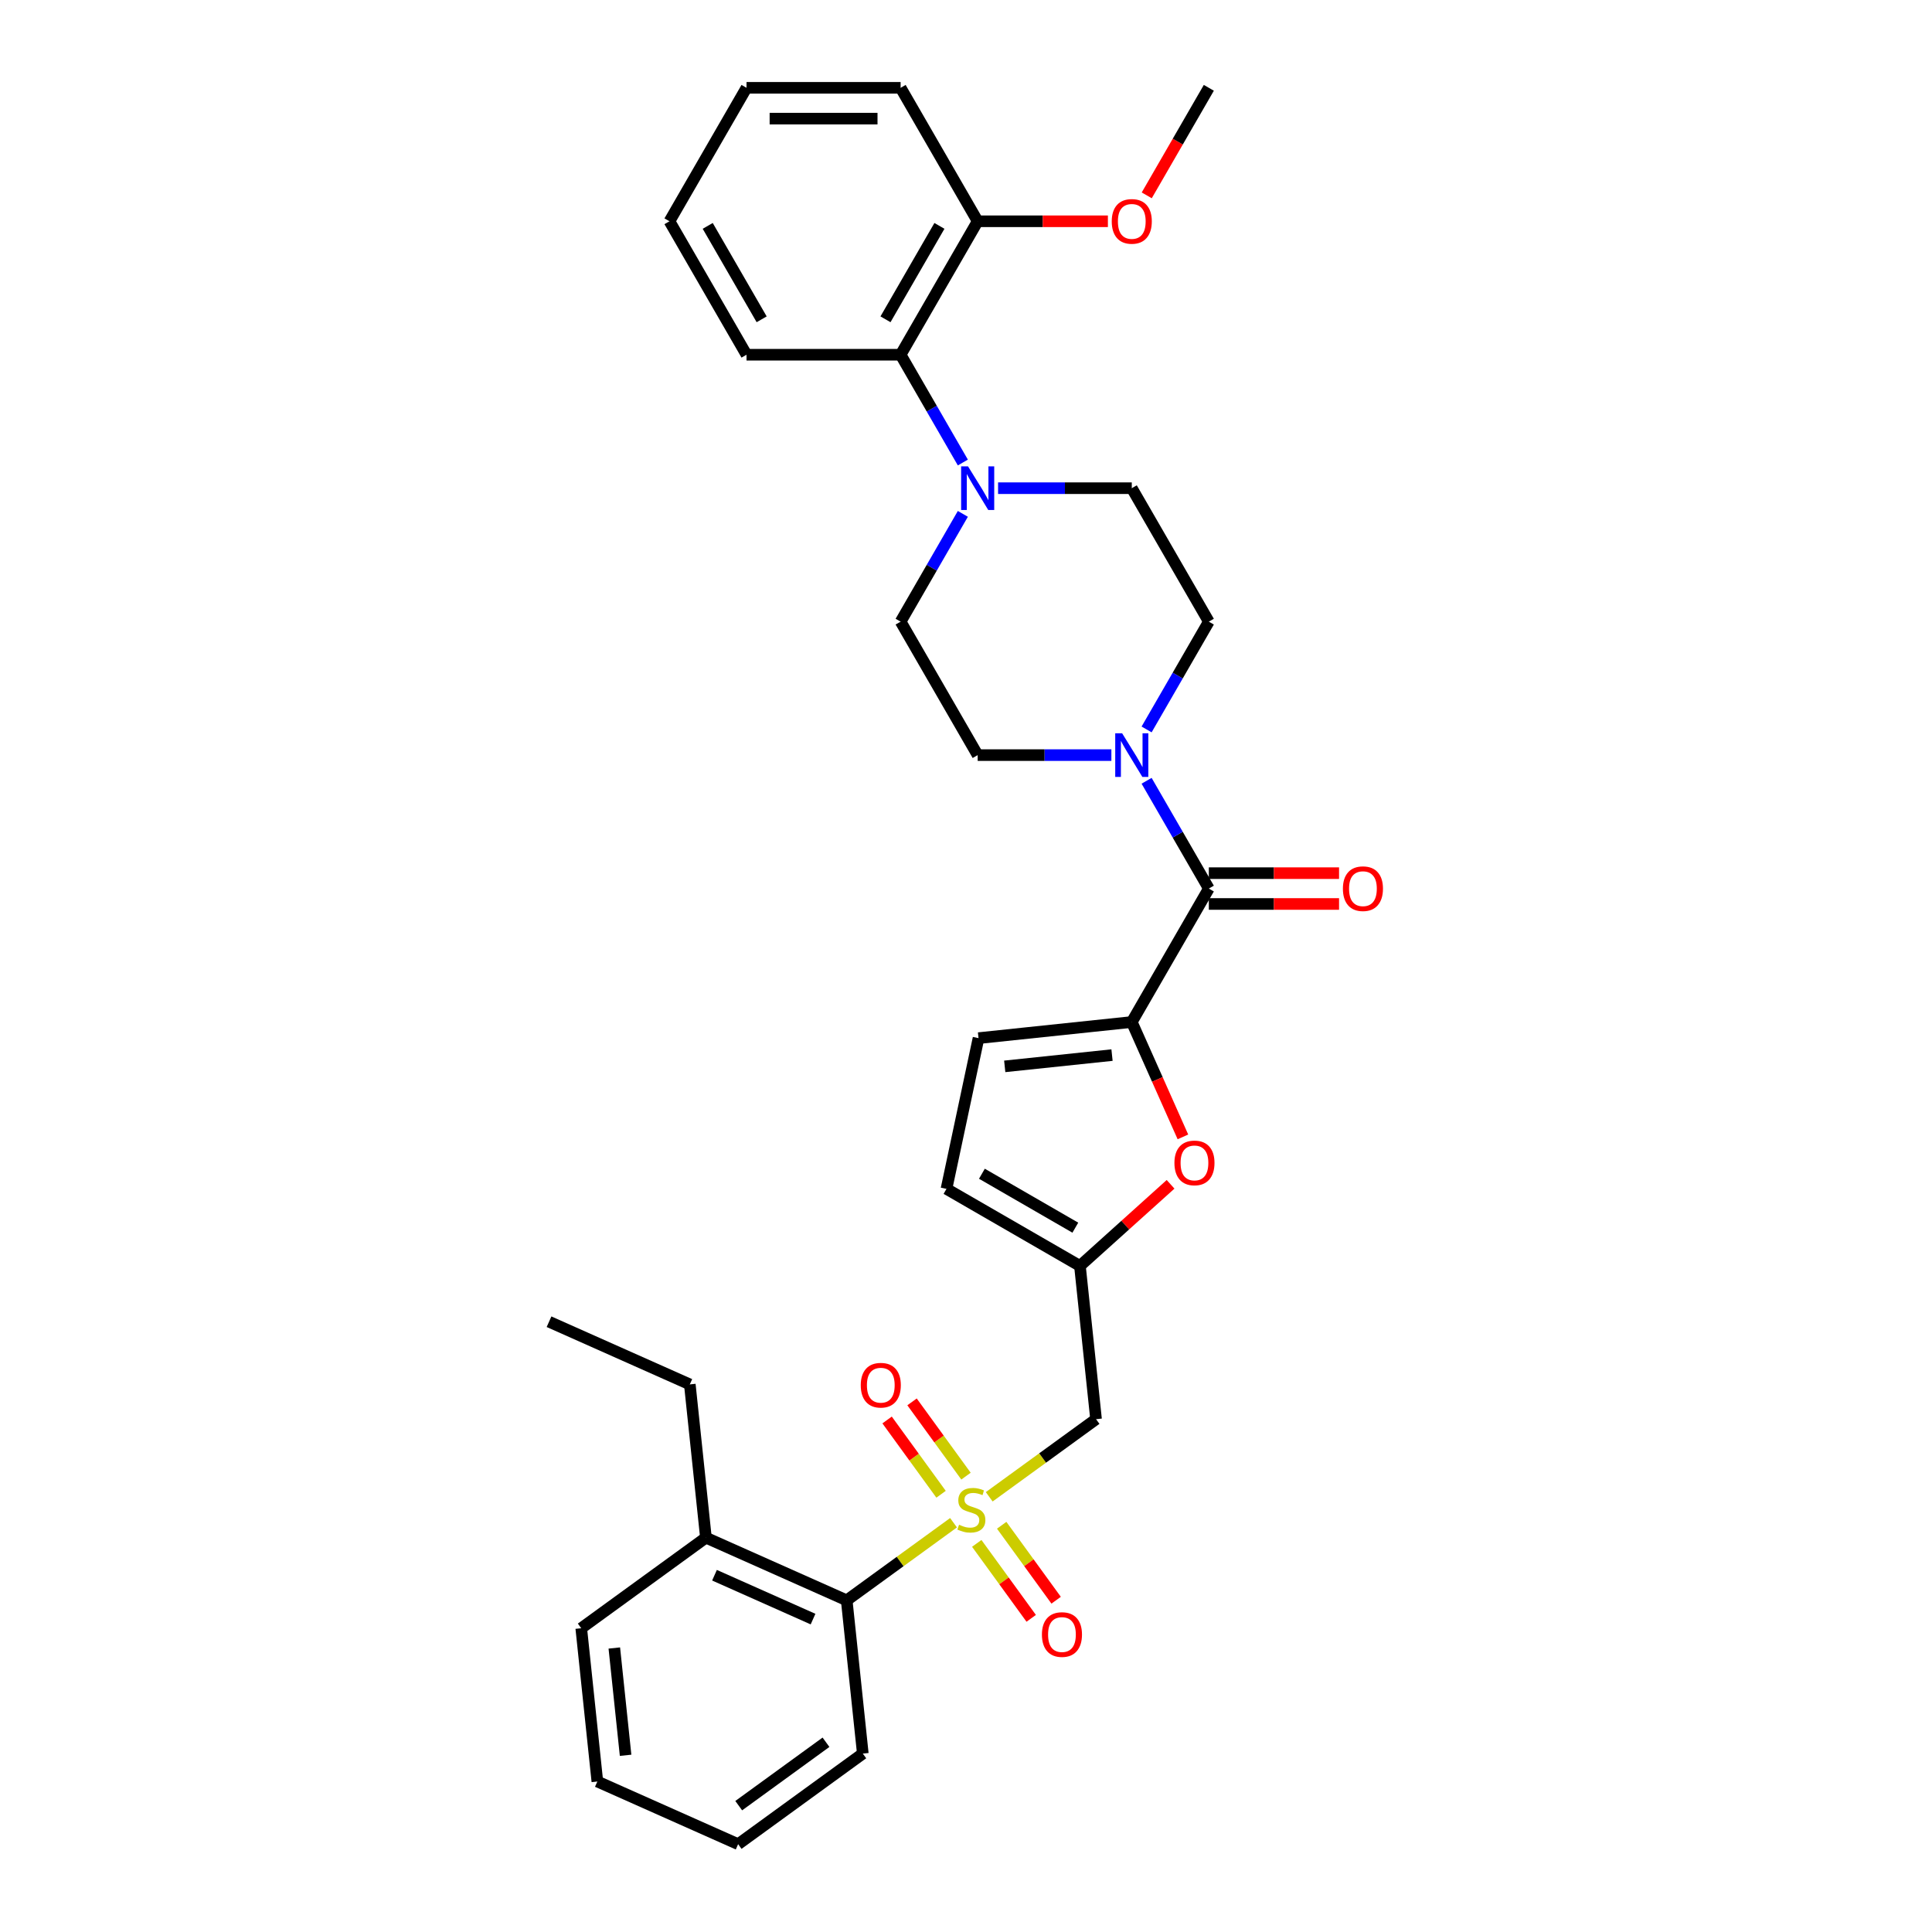 <?xml version='1.0' encoding='iso-8859-1'?>
<svg version='1.1' baseProfile='full'
              xmlns='http://www.w3.org/2000/svg'
                      xmlns:rdkit='http://www.rdkit.org/xml'
                      xmlns:xlink='http://www.w3.org/1999/xlink'
                  xml:space='preserve'
width='1000px' height='1000px' viewBox='0 0 1000 1000'>
<!-- END OF HEADER -->
<rect style='opacity:1.0;fill:#FFFFFF;stroke:none' width='1000' height='1000' x='0' y='0'> </rect>
<path class='bond-2' d='M 512.018,774.739 L 539.665,754.653' style='fill:none;fill-rule:evenodd;stroke:#CCCC00;stroke-width:6px;stroke-linecap:butt;stroke-linejoin:miter;stroke-opacity:1' />
<path class='bond-2' d='M 539.665,754.653 L 567.312,734.566' style='fill:none;fill-rule:evenodd;stroke:#000000;stroke-width:6px;stroke-linecap:butt;stroke-linejoin:miter;stroke-opacity:1' />
<path class='bond-7' d='M 493.545,788.161 L 465.898,808.248' style='fill:none;fill-rule:evenodd;stroke:#CCCC00;stroke-width:6px;stroke-linecap:butt;stroke-linejoin:miter;stroke-opacity:1' />
<path class='bond-7' d='M 465.898,808.248 L 438.251,828.334' style='fill:none;fill-rule:evenodd;stroke:#000000;stroke-width:6px;stroke-linecap:butt;stroke-linejoin:miter;stroke-opacity:1' />
<path class='bond-11' d='M 505.565,798.852 L 519.658,818.249' style='fill:none;fill-rule:evenodd;stroke:#CCCC00;stroke-width:6px;stroke-linecap:butt;stroke-linejoin:miter;stroke-opacity:1' />
<path class='bond-11' d='M 519.658,818.249 L 533.75,837.646' style='fill:none;fill-rule:evenodd;stroke:#FF0000;stroke-width:6px;stroke-linecap:butt;stroke-linejoin:miter;stroke-opacity:1' />
<path class='bond-11' d='M 518.471,789.475 L 532.564,808.872' style='fill:none;fill-rule:evenodd;stroke:#CCCC00;stroke-width:6px;stroke-linecap:butt;stroke-linejoin:miter;stroke-opacity:1' />
<path class='bond-11' d='M 532.564,808.872 L 546.656,828.269' style='fill:none;fill-rule:evenodd;stroke:#FF0000;stroke-width:6px;stroke-linecap:butt;stroke-linejoin:miter;stroke-opacity:1' />
<path class='bond-12' d='M 499.998,764.049 L 486.033,744.827' style='fill:none;fill-rule:evenodd;stroke:#CCCC00;stroke-width:6px;stroke-linecap:butt;stroke-linejoin:miter;stroke-opacity:1' />
<path class='bond-12' d='M 486.033,744.827 L 472.067,725.606' style='fill:none;fill-rule:evenodd;stroke:#FF0000;stroke-width:6px;stroke-linecap:butt;stroke-linejoin:miter;stroke-opacity:1' />
<path class='bond-12' d='M 487.092,773.425 L 473.126,754.204' style='fill:none;fill-rule:evenodd;stroke:#CCCC00;stroke-width:6px;stroke-linecap:butt;stroke-linejoin:miter;stroke-opacity:1' />
<path class='bond-12' d='M 473.126,754.204 L 459.161,734.982' style='fill:none;fill-rule:evenodd;stroke:#FF0000;stroke-width:6px;stroke-linecap:butt;stroke-linejoin:miter;stroke-opacity:1' />
<path class='bond-0' d='M 585.807,528.998 L 599.042,558.724' style='fill:none;fill-rule:evenodd;stroke:#000000;stroke-width:6px;stroke-linecap:butt;stroke-linejoin:miter;stroke-opacity:1' />
<path class='bond-0' d='M 599.042,558.724 L 612.277,588.45' style='fill:none;fill-rule:evenodd;stroke:#FF0000;stroke-width:6px;stroke-linecap:butt;stroke-linejoin:miter;stroke-opacity:1' />
<path class='bond-1' d='M 585.807,528.998 L 625.689,459.921' style='fill:none;fill-rule:evenodd;stroke:#000000;stroke-width:6px;stroke-linecap:butt;stroke-linejoin:miter;stroke-opacity:1' />
<path class='bond-33' d='M 585.807,528.998 L 506.48,537.336' style='fill:none;fill-rule:evenodd;stroke:#000000;stroke-width:6px;stroke-linecap:butt;stroke-linejoin:miter;stroke-opacity:1' />
<path class='bond-33' d='M 575.576,546.114 L 520.047,551.951' style='fill:none;fill-rule:evenodd;stroke:#000000;stroke-width:6px;stroke-linecap:butt;stroke-linejoin:miter;stroke-opacity:1' />
<path class='bond-3' d='M 625.689,459.921 L 609.585,432.026' style='fill:none;fill-rule:evenodd;stroke:#000000;stroke-width:6px;stroke-linecap:butt;stroke-linejoin:miter;stroke-opacity:1' />
<path class='bond-3' d='M 609.585,432.026 L 593.48,404.132' style='fill:none;fill-rule:evenodd;stroke:#0000FF;stroke-width:6px;stroke-linecap:butt;stroke-linejoin:miter;stroke-opacity:1' />
<path class='bond-15' d='M 625.689,467.897 L 659.39,467.897' style='fill:none;fill-rule:evenodd;stroke:#000000;stroke-width:6px;stroke-linecap:butt;stroke-linejoin:miter;stroke-opacity:1' />
<path class='bond-15' d='M 659.39,467.897 L 693.09,467.897' style='fill:none;fill-rule:evenodd;stroke:#FF0000;stroke-width:6px;stroke-linecap:butt;stroke-linejoin:miter;stroke-opacity:1' />
<path class='bond-15' d='M 625.689,451.944 L 659.39,451.944' style='fill:none;fill-rule:evenodd;stroke:#000000;stroke-width:6px;stroke-linecap:butt;stroke-linejoin:miter;stroke-opacity:1' />
<path class='bond-15' d='M 659.39,451.944 L 693.09,451.944' style='fill:none;fill-rule:evenodd;stroke:#FF0000;stroke-width:6px;stroke-linecap:butt;stroke-linejoin:miter;stroke-opacity:1' />
<path class='bond-5' d='M 567.312,734.566 L 558.974,655.239' style='fill:none;fill-rule:evenodd;stroke:#000000;stroke-width:6px;stroke-linecap:butt;stroke-linejoin:miter;stroke-opacity:1' />
<path class='bond-13' d='M 593.48,377.554 L 609.585,349.66' style='fill:none;fill-rule:evenodd;stroke:#0000FF;stroke-width:6px;stroke-linecap:butt;stroke-linejoin:miter;stroke-opacity:1' />
<path class='bond-13' d='M 609.585,349.66 L 625.689,321.765' style='fill:none;fill-rule:evenodd;stroke:#000000;stroke-width:6px;stroke-linecap:butt;stroke-linejoin:miter;stroke-opacity:1' />
<path class='bond-14' d='M 575.247,390.843 L 540.645,390.843' style='fill:none;fill-rule:evenodd;stroke:#0000FF;stroke-width:6px;stroke-linecap:butt;stroke-linejoin:miter;stroke-opacity:1' />
<path class='bond-14' d='M 540.645,390.843 L 506.043,390.843' style='fill:none;fill-rule:evenodd;stroke:#000000;stroke-width:6px;stroke-linecap:butt;stroke-linejoin:miter;stroke-opacity:1' />
<path class='bond-4' d='M 605.887,612.998 L 582.431,634.119' style='fill:none;fill-rule:evenodd;stroke:#FF0000;stroke-width:6px;stroke-linecap:butt;stroke-linejoin:miter;stroke-opacity:1' />
<path class='bond-4' d='M 582.431,634.119 L 558.974,655.239' style='fill:none;fill-rule:evenodd;stroke:#000000;stroke-width:6px;stroke-linecap:butt;stroke-linejoin:miter;stroke-opacity:1' />
<path class='bond-10' d='M 558.974,655.239 L 489.897,615.357' style='fill:none;fill-rule:evenodd;stroke:#000000;stroke-width:6px;stroke-linecap:butt;stroke-linejoin:miter;stroke-opacity:1' />
<path class='bond-10' d='M 556.589,635.441 L 508.235,607.524' style='fill:none;fill-rule:evenodd;stroke:#000000;stroke-width:6px;stroke-linecap:butt;stroke-linejoin:miter;stroke-opacity:1' />
<path class='bond-6' d='M 498.371,265.976 L 482.266,293.871' style='fill:none;fill-rule:evenodd;stroke:#0000FF;stroke-width:6px;stroke-linecap:butt;stroke-linejoin:miter;stroke-opacity:1' />
<path class='bond-6' d='M 482.266,293.871 L 466.161,321.765' style='fill:none;fill-rule:evenodd;stroke:#000000;stroke-width:6px;stroke-linecap:butt;stroke-linejoin:miter;stroke-opacity:1' />
<path class='bond-9' d='M 498.371,239.399 L 482.266,211.504' style='fill:none;fill-rule:evenodd;stroke:#0000FF;stroke-width:6px;stroke-linecap:butt;stroke-linejoin:miter;stroke-opacity:1' />
<path class='bond-9' d='M 482.266,211.504 L 466.161,183.61' style='fill:none;fill-rule:evenodd;stroke:#000000;stroke-width:6px;stroke-linecap:butt;stroke-linejoin:miter;stroke-opacity:1' />
<path class='bond-34' d='M 516.604,252.688 L 551.206,252.688' style='fill:none;fill-rule:evenodd;stroke:#0000FF;stroke-width:6px;stroke-linecap:butt;stroke-linejoin:miter;stroke-opacity:1' />
<path class='bond-34' d='M 551.206,252.688 L 585.807,252.688' style='fill:none;fill-rule:evenodd;stroke:#000000;stroke-width:6px;stroke-linecap:butt;stroke-linejoin:miter;stroke-opacity:1' />
<path class='bond-19' d='M 438.251,828.334 L 365.383,795.891' style='fill:none;fill-rule:evenodd;stroke:#000000;stroke-width:6px;stroke-linecap:butt;stroke-linejoin:miter;stroke-opacity:1' />
<path class='bond-19' d='M 420.832,838.041 L 369.824,815.331' style='fill:none;fill-rule:evenodd;stroke:#000000;stroke-width:6px;stroke-linecap:butt;stroke-linejoin:miter;stroke-opacity:1' />
<path class='bond-21' d='M 438.251,828.334 L 446.589,907.661' style='fill:none;fill-rule:evenodd;stroke:#000000;stroke-width:6px;stroke-linecap:butt;stroke-linejoin:miter;stroke-opacity:1' />
<path class='bond-8' d='M 506.48,537.336 L 489.897,615.357' style='fill:none;fill-rule:evenodd;stroke:#000000;stroke-width:6px;stroke-linecap:butt;stroke-linejoin:miter;stroke-opacity:1' />
<path class='bond-18' d='M 466.161,183.61 L 506.043,114.532' style='fill:none;fill-rule:evenodd;stroke:#000000;stroke-width:6px;stroke-linecap:butt;stroke-linejoin:miter;stroke-opacity:1' />
<path class='bond-18' d='M 458.328,165.272 L 486.246,116.917' style='fill:none;fill-rule:evenodd;stroke:#000000;stroke-width:6px;stroke-linecap:butt;stroke-linejoin:miter;stroke-opacity:1' />
<path class='bond-22' d='M 466.161,183.61 L 386.397,183.61' style='fill:none;fill-rule:evenodd;stroke:#000000;stroke-width:6px;stroke-linecap:butt;stroke-linejoin:miter;stroke-opacity:1' />
<path class='bond-17' d='M 625.689,321.765 L 585.807,252.688' style='fill:none;fill-rule:evenodd;stroke:#000000;stroke-width:6px;stroke-linecap:butt;stroke-linejoin:miter;stroke-opacity:1' />
<path class='bond-16' d='M 506.043,390.843 L 466.161,321.765' style='fill:none;fill-rule:evenodd;stroke:#000000;stroke-width:6px;stroke-linecap:butt;stroke-linejoin:miter;stroke-opacity:1' />
<path class='bond-20' d='M 506.043,114.532 L 539.744,114.532' style='fill:none;fill-rule:evenodd;stroke:#000000;stroke-width:6px;stroke-linecap:butt;stroke-linejoin:miter;stroke-opacity:1' />
<path class='bond-20' d='M 539.744,114.532 L 573.444,114.532' style='fill:none;fill-rule:evenodd;stroke:#FF0000;stroke-width:6px;stroke-linecap:butt;stroke-linejoin:miter;stroke-opacity:1' />
<path class='bond-24' d='M 506.043,114.532 L 466.161,45.455' style='fill:none;fill-rule:evenodd;stroke:#000000;stroke-width:6px;stroke-linecap:butt;stroke-linejoin:miter;stroke-opacity:1' />
<path class='bond-23' d='M 365.383,795.891 L 357.045,716.564' style='fill:none;fill-rule:evenodd;stroke:#000000;stroke-width:6px;stroke-linecap:butt;stroke-linejoin:miter;stroke-opacity:1' />
<path class='bond-25' d='M 365.383,795.891 L 300.852,842.775' style='fill:none;fill-rule:evenodd;stroke:#000000;stroke-width:6px;stroke-linecap:butt;stroke-linejoin:miter;stroke-opacity:1' />
<path class='bond-26' d='M 593.553,101.116 L 609.621,73.285' style='fill:none;fill-rule:evenodd;stroke:#FF0000;stroke-width:6px;stroke-linecap:butt;stroke-linejoin:miter;stroke-opacity:1' />
<path class='bond-26' d='M 609.621,73.285 L 625.689,45.455' style='fill:none;fill-rule:evenodd;stroke:#000000;stroke-width:6px;stroke-linecap:butt;stroke-linejoin:miter;stroke-opacity:1' />
<path class='bond-28' d='M 446.589,907.661 L 382.058,954.545' style='fill:none;fill-rule:evenodd;stroke:#000000;stroke-width:6px;stroke-linecap:butt;stroke-linejoin:miter;stroke-opacity:1' />
<path class='bond-28' d='M 427.532,901.788 L 382.361,934.607' style='fill:none;fill-rule:evenodd;stroke:#000000;stroke-width:6px;stroke-linecap:butt;stroke-linejoin:miter;stroke-opacity:1' />
<path class='bond-29' d='M 386.397,183.61 L 346.515,114.532' style='fill:none;fill-rule:evenodd;stroke:#000000;stroke-width:6px;stroke-linecap:butt;stroke-linejoin:miter;stroke-opacity:1' />
<path class='bond-29' d='M 394.231,165.272 L 366.313,116.917' style='fill:none;fill-rule:evenodd;stroke:#000000;stroke-width:6px;stroke-linecap:butt;stroke-linejoin:miter;stroke-opacity:1' />
<path class='bond-27' d='M 357.045,716.564 L 284.177,684.121' style='fill:none;fill-rule:evenodd;stroke:#000000;stroke-width:6px;stroke-linecap:butt;stroke-linejoin:miter;stroke-opacity:1' />
<path class='bond-35' d='M 466.161,45.455 L 386.397,45.455' style='fill:none;fill-rule:evenodd;stroke:#000000;stroke-width:6px;stroke-linecap:butt;stroke-linejoin:miter;stroke-opacity:1' />
<path class='bond-35' d='M 454.197,61.407 L 398.362,61.407' style='fill:none;fill-rule:evenodd;stroke:#000000;stroke-width:6px;stroke-linecap:butt;stroke-linejoin:miter;stroke-opacity:1' />
<path class='bond-32' d='M 300.852,842.775 L 309.19,922.102' style='fill:none;fill-rule:evenodd;stroke:#000000;stroke-width:6px;stroke-linecap:butt;stroke-linejoin:miter;stroke-opacity:1' />
<path class='bond-32' d='M 317.968,853.007 L 323.805,908.536' style='fill:none;fill-rule:evenodd;stroke:#000000;stroke-width:6px;stroke-linecap:butt;stroke-linejoin:miter;stroke-opacity:1' />
<path class='bond-30' d='M 382.058,954.545 L 309.19,922.102' style='fill:none;fill-rule:evenodd;stroke:#000000;stroke-width:6px;stroke-linecap:butt;stroke-linejoin:miter;stroke-opacity:1' />
<path class='bond-31' d='M 346.515,114.532 L 386.397,45.455' style='fill:none;fill-rule:evenodd;stroke:#000000;stroke-width:6px;stroke-linecap:butt;stroke-linejoin:miter;stroke-opacity:1' />
<path  class='atom-0' d='M 496.4 789.203
Q 496.655 789.299, 497.708 789.746
Q 498.761 790.192, 499.91 790.479
Q 501.09 790.735, 502.239 790.735
Q 504.377 790.735, 505.621 789.714
Q 506.865 788.661, 506.865 786.842
Q 506.865 785.598, 506.227 784.832
Q 505.621 784.066, 504.664 783.652
Q 503.707 783.237, 502.111 782.758
Q 500.101 782.152, 498.889 781.578
Q 497.708 781.003, 496.847 779.791
Q 496.017 778.579, 496.017 776.537
Q 496.017 773.697, 497.932 771.942
Q 499.878 770.187, 503.707 770.187
Q 506.323 770.187, 509.29 771.432
L 508.556 773.889
Q 505.844 772.772, 503.802 772.772
Q 501.601 772.772, 500.388 773.697
Q 499.176 774.59, 499.208 776.154
Q 499.208 777.366, 499.814 778.1
Q 500.452 778.834, 501.346 779.249
Q 502.271 779.663, 503.802 780.142
Q 505.844 780.78, 507.057 781.418
Q 508.269 782.056, 509.131 783.364
Q 510.024 784.641, 510.024 786.842
Q 510.024 789.969, 507.918 791.66
Q 505.844 793.319, 502.367 793.319
Q 500.357 793.319, 498.825 792.872
Q 497.325 792.458, 495.539 791.724
L 496.4 789.203
' fill='#CCCC00'/>
<path  class='atom-4' d='M 580.814 379.548
L 588.216 391.513
Q 588.95 392.693, 590.131 394.831
Q 591.311 396.969, 591.375 397.096
L 591.375 379.548
L 594.374 379.548
L 594.374 402.138
L 591.279 402.138
L 583.335 389.056
Q 582.41 387.525, 581.42 385.77
Q 580.463 384.015, 580.176 383.473
L 580.176 402.138
L 577.241 402.138
L 577.241 379.548
L 580.814 379.548
' fill='#0000FF'/>
<path  class='atom-5' d='M 607.881 601.93
Q 607.881 596.506, 610.561 593.475
Q 613.241 590.444, 618.25 590.444
Q 623.26 590.444, 625.94 593.475
Q 628.62 596.506, 628.62 601.93
Q 628.62 607.418, 625.908 610.545
Q 623.196 613.64, 618.25 613.64
Q 613.273 613.64, 610.561 610.545
Q 607.881 607.45, 607.881 601.93
M 618.25 611.087
Q 621.696 611.087, 623.547 608.79
Q 625.429 606.461, 625.429 601.93
Q 625.429 597.495, 623.547 595.262
Q 621.696 592.997, 618.25 592.997
Q 614.805 592.997, 612.922 595.23
Q 611.072 597.463, 611.072 601.93
Q 611.072 606.493, 612.922 608.79
Q 614.805 611.087, 618.25 611.087
' fill='#FF0000'/>
<path  class='atom-7' d='M 501.05 241.393
L 508.452 253.358
Q 509.186 254.538, 510.367 256.676
Q 511.547 258.813, 511.611 258.941
L 511.611 241.393
L 514.61 241.393
L 514.61 263.982
L 511.515 263.982
L 503.571 250.901
Q 502.645 249.369, 501.656 247.615
Q 500.699 245.86, 500.412 245.317
L 500.412 263.982
L 497.477 263.982
L 497.477 241.393
L 501.05 241.393
' fill='#0000FF'/>
<path  class='atom-12' d='M 539.296 846.044
Q 539.296 840.62, 541.976 837.589
Q 544.656 834.558, 549.665 834.558
Q 554.675 834.558, 557.355 837.589
Q 560.035 840.62, 560.035 846.044
Q 560.035 851.532, 557.323 854.659
Q 554.611 857.754, 549.665 857.754
Q 544.688 857.754, 541.976 854.659
Q 539.296 851.564, 539.296 846.044
M 549.665 855.201
Q 553.111 855.201, 554.962 852.904
Q 556.844 850.575, 556.844 846.044
Q 556.844 841.61, 554.962 839.376
Q 553.111 837.111, 549.665 837.111
Q 546.22 837.111, 544.337 839.344
Q 542.487 841.578, 542.487 846.044
Q 542.487 850.607, 544.337 852.904
Q 546.22 855.201, 549.665 855.201
' fill='#FF0000'/>
<path  class='atom-13' d='M 445.528 716.983
Q 445.528 711.56, 448.208 708.528
Q 450.888 705.497, 455.897 705.497
Q 460.906 705.497, 463.586 708.528
Q 466.267 711.56, 466.267 716.983
Q 466.267 722.471, 463.555 725.598
Q 460.843 728.693, 455.897 728.693
Q 450.92 728.693, 448.208 725.598
Q 445.528 722.503, 445.528 716.983
M 455.897 726.14
Q 459.343 726.14, 461.194 723.843
Q 463.076 721.514, 463.076 716.983
Q 463.076 712.549, 461.194 710.315
Q 459.343 708.05, 455.897 708.05
Q 452.451 708.05, 450.569 710.283
Q 448.718 712.517, 448.718 716.983
Q 448.718 721.546, 450.569 723.843
Q 452.451 726.14, 455.897 726.14
' fill='#FF0000'/>
<path  class='atom-16' d='M 695.084 459.984
Q 695.084 454.56, 697.764 451.529
Q 700.444 448.498, 705.454 448.498
Q 710.463 448.498, 713.143 451.529
Q 715.823 454.56, 715.823 459.984
Q 715.823 465.472, 713.111 468.599
Q 710.399 471.694, 705.454 471.694
Q 700.476 471.694, 697.764 468.599
Q 695.084 465.504, 695.084 459.984
M 705.454 469.141
Q 708.899 469.141, 710.75 466.844
Q 712.632 464.515, 712.632 459.984
Q 712.632 455.55, 710.75 453.316
Q 708.899 451.051, 705.454 451.051
Q 702.008 451.051, 700.125 453.284
Q 698.275 455.518, 698.275 459.984
Q 698.275 464.547, 700.125 466.844
Q 702.008 469.141, 705.454 469.141
' fill='#FF0000'/>
<path  class='atom-21' d='M 575.438 114.596
Q 575.438 109.172, 578.118 106.141
Q 580.798 103.11, 585.807 103.11
Q 590.817 103.11, 593.497 106.141
Q 596.177 109.172, 596.177 114.596
Q 596.177 120.084, 593.465 123.211
Q 590.753 126.305, 585.807 126.305
Q 580.83 126.305, 578.118 123.211
Q 575.438 120.116, 575.438 114.596
M 585.807 123.753
Q 589.253 123.753, 591.104 121.456
Q 592.986 119.127, 592.986 114.596
Q 592.986 110.161, 591.104 107.928
Q 589.253 105.662, 585.807 105.662
Q 582.362 105.662, 580.479 107.896
Q 578.629 110.129, 578.629 114.596
Q 578.629 119.159, 580.479 121.456
Q 582.362 123.753, 585.807 123.753
' fill='#FF0000'/>
</svg>
